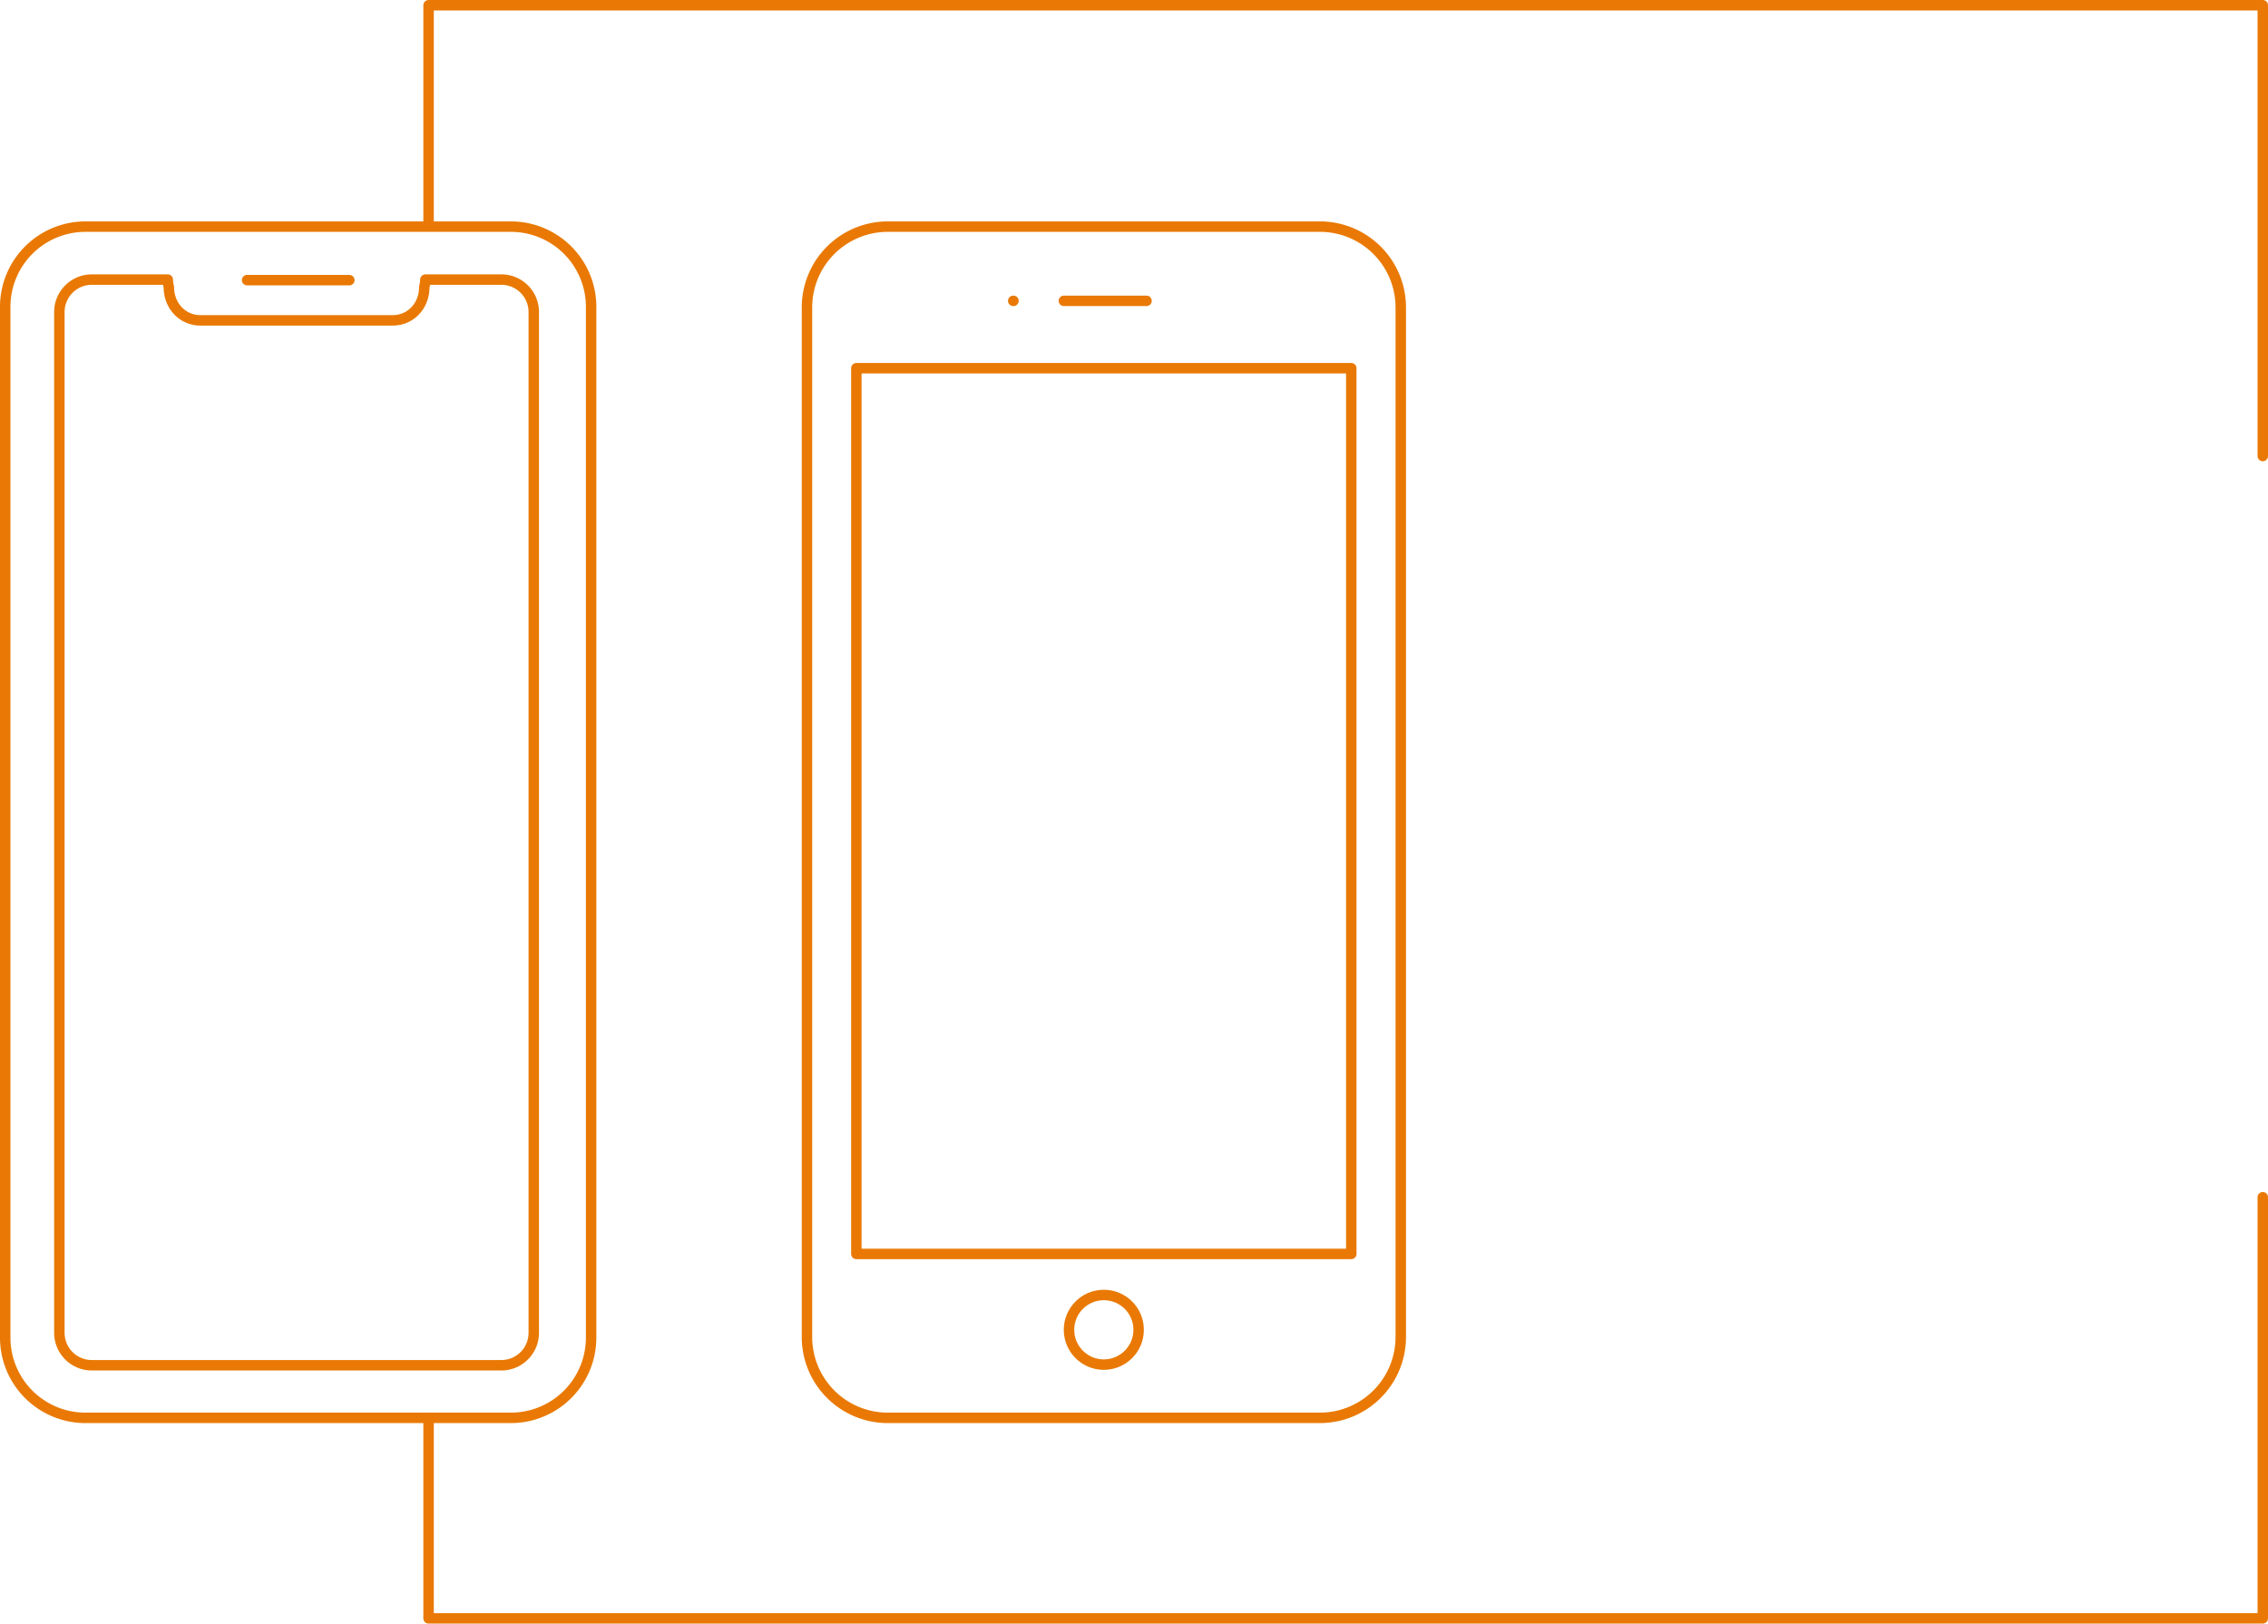 <svg xmlns="http://www.w3.org/2000/svg" width="727.35" height="520.654" viewBox="0 0 727.35 520.654">
  <g id="Gruppe_1441" data-name="Gruppe 1441" transform="translate(-442.325 -294.324)">
    <path id="Pfad_1414" data-name="Pfad 1414" d="M-9086.853-22089.613v-69.836h588.231v144.568" transform="translate(9666.621 22455.449)" fill="none" stroke="#e97904" stroke-linecap="round" stroke-linejoin="round" stroke-width="3.35"/>
    <path id="Pfad_1415" data-name="Pfad 1415" d="M-9086.853-22096.9v64.336h588.231v-135.049" transform="translate(9666.621 22845.865)" fill="none" stroke="#e97904" stroke-linecap="round" stroke-linejoin="round" stroke-width="3.35"/>
    <g id="Gruppe_1279" data-name="Gruppe 1279" transform="translate(442.33 365.33)">
      <g id="Gruppe_629" data-name="Gruppe 629" transform="translate(1.67 1.67)">
        <path id="Pfad_623" data-name="Pfad 623" d="M149.32,7.45H124.962a11.153,11.153,0,0,1-.353,2.409c0,5.906-4.26,10.666-10.166,10.666H52.858c-5.906,0-10.166-4.789-10.166-10.666a11.153,11.153,0,0,1-.353-2.409H17.981a10.4,10.4,0,0,0-10.4,10.4V345.2a10.4,10.4,0,0,0,10.4,10.4H149.32a10.4,10.4,0,0,0,10.4-10.4V17.851A10.4,10.4,0,0,0,149.32,7.45Z" transform="translate(9.785 9.533)" fill="none" stroke="#e97904" stroke-linecap="round" stroke-linejoin="round" stroke-miterlimit="10" stroke-width="3.35"/>
        <path id="Pfad_624" data-name="Pfad 624" d="M163.861,383.67H27.409A25.731,25.731,0,0,1,1.67,357.931V27.409A25.731,25.731,0,0,1,27.409,1.67H163.831A25.731,25.731,0,0,1,189.57,27.409V357.931A25.744,25.744,0,0,1,163.861,383.67Z" transform="translate(-1.67 -1.67)" fill="none" stroke="#e97904" stroke-miterlimit="10" stroke-width="3.35"/>
        <line id="Linie_103" data-name="Linie 103" x2="32.791" transform="translate(77.569 17.159)" fill="none" stroke="#e97904" stroke-linecap="round" stroke-linejoin="round" stroke-miterlimit="10" stroke-width="3.35"/>
      </g>
      <g id="Gruppe_631" data-name="Gruppe 631" transform="translate(258.792 1.67)">
        <path id="Pfad_625" data-name="Pfad 625" d="M254.712,383.67h-138.6A25.92,25.92,0,0,1,90.2,357.755V27.585A25.92,25.92,0,0,1,116.115,1.67h138.6a25.92,25.92,0,0,1,25.915,25.915V357.755A25.938,25.938,0,0,1,254.712,383.67Z" transform="translate(-90.2 -1.67)" fill="none" stroke="#e97904" stroke-miterlimit="10" stroke-width="3.35"/>
        <rect id="Rechteck_79" data-name="Rechteck 79" width="158.723" height="284.039" transform="translate(15.837 45.396)" stroke-width="3.35" stroke="#e97904" stroke-linecap="round" stroke-linejoin="round" stroke-miterlimit="10" fill="none"/>
        <circle id="Ellipse_96" data-name="Ellipse 96" cx="11.165" cy="11.165" r="11.165" transform="translate(84.034 342.598)" stroke-width="3.35" stroke="#e97904" stroke-linecap="round" stroke-linejoin="round" stroke-miterlimit="10" fill="none"/>
        <g id="Gruppe_630" data-name="Gruppe 630" transform="translate(66.14 23.8)">
          <line id="Linie_104" data-name="Linie 104" x2="26.503" transform="translate(16.248)" fill="none" stroke="#e97904" stroke-linecap="round" stroke-miterlimit="10" stroke-width="3.35"/>
          <line id="Linie_105" data-name="Linie 105" x2="0.088" fill="none" stroke="#e97904" stroke-linecap="round" stroke-miterlimit="10" stroke-width="3.35"/>
        </g>
      </g>
    </g>
  </g>
</svg>

